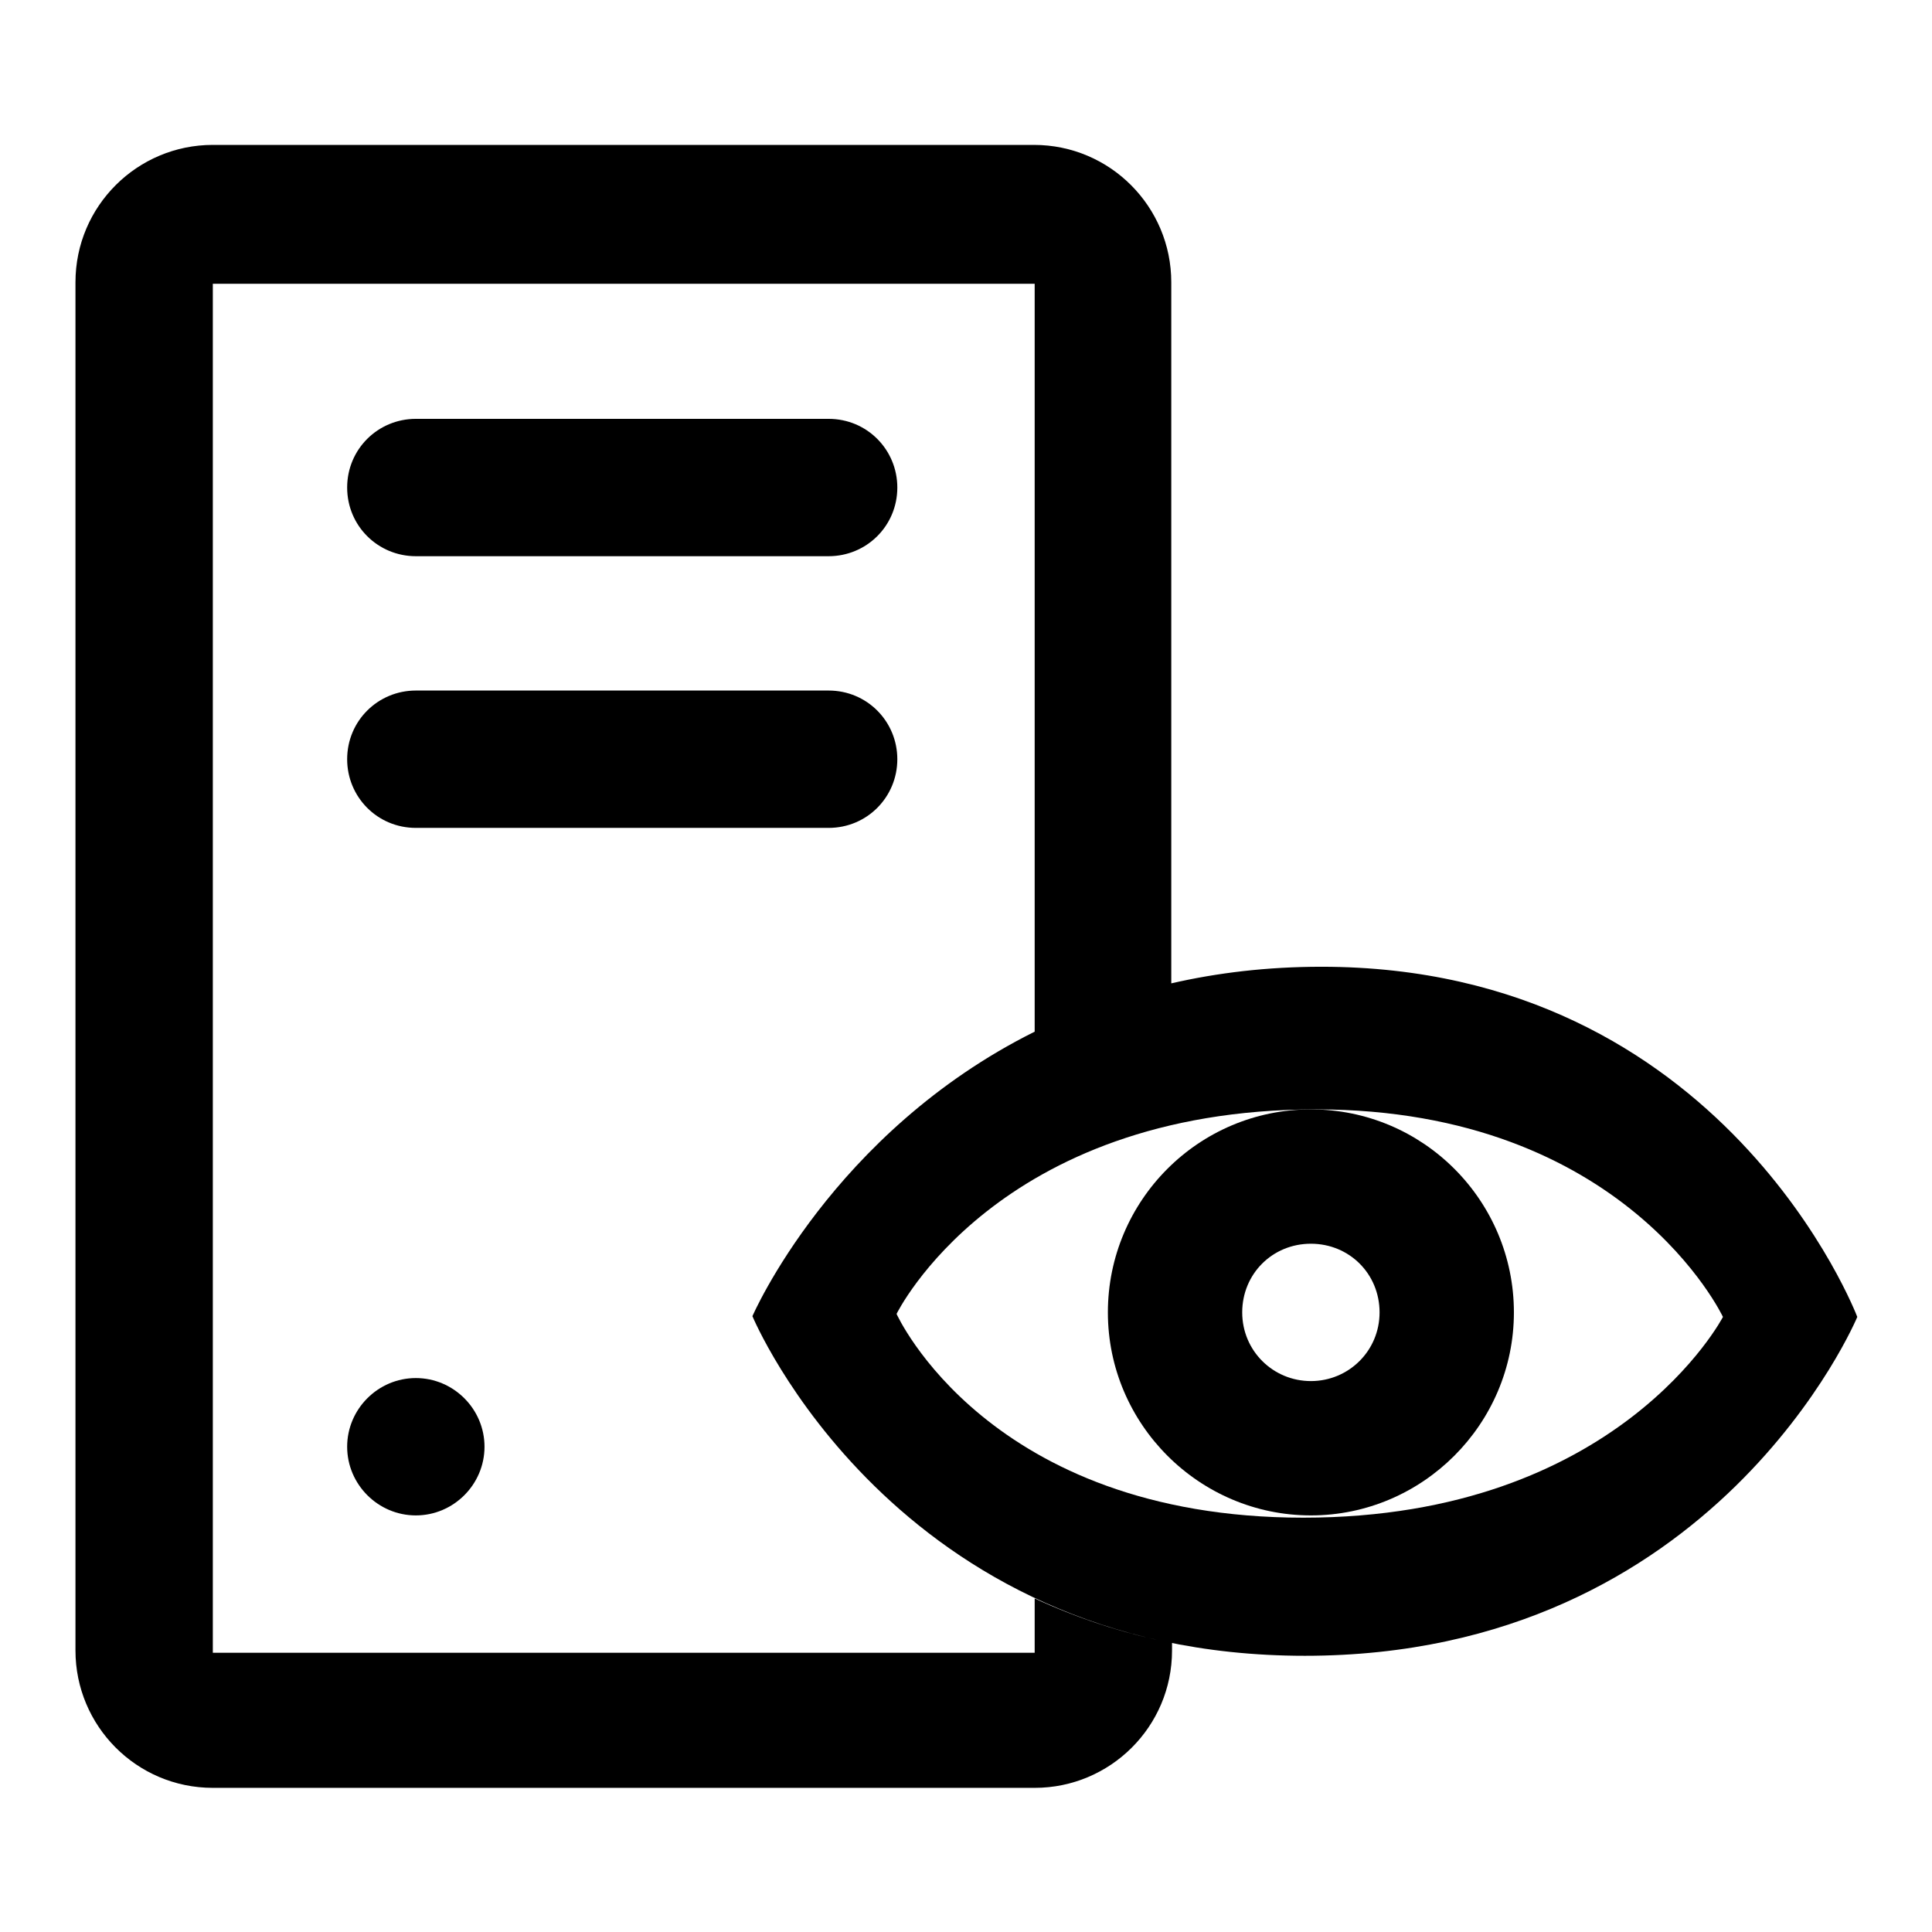 <?xml version="1.0" encoding="utf-8"?>
<!-- Svg Vector Icons : http://www.onlinewebfonts.com/icon -->
<!DOCTYPE svg PUBLIC "-//W3C//DTD SVG 1.1//EN" "http://www.w3.org/Graphics/SVG/1.1/DTD/svg11.dtd">
<svg version="1.1" xmlns="http://www.w3.org/2000/svg" xmlns:xlink="http://www.w3.org/1999/xlink" x="0px" y="0px" viewBox="0 0 256 256" enable-background="new 0 0 256 256" xml:space="preserve">
<g><g><path fill="#000000" d="M46,191.7c0,5,4.1,9.1,9.1,9.1s9.1-4.1,9.1-9.1c0-5-4.1-9.1-9.1-9.1S46,186.7,46,191.7z"/><path fill="#000000" d="M55.1,73.7h54.7c5,0,9.1-4,9.1-9.1c0-5-4-9.1-9.1-9.1H55.1c-5,0-9.1,4-9.1,9.1S50.1,73.7,55.1,73.7z"/><path fill="#000000" d="M118.9,100.6c0-5-4-9.1-9.1-9.1H55.1c-5,0-9.1,4-9.1,9.1c0,5,4,9.1,9.1,9.1h54.7C114.9,109.7,118.9,105.6,118.9,100.6z"/><path fill="#000000" d="M173.7,147c-14.9,0-26.9,12.1-26.9,26.9s12.1,26.9,26.9,26.9s26.9-12.1,26.9-26.9S188.6,147,173.7,147z M173.7,183c-5,0-9.1-4-9.1-9.1s4-9.1,9.1-9.1s9.1,4,9.1,9.1S178.7,183,173.7,183z"/><path fill="#000000" d="M175.1,128.1c-7.2,0-13.8,0.8-19.9,2.2V37.4c0-10-8.1-18.2-18.2-18.2H28.2c-10,0-18.2,8.1-18.2,18.2v181.3c0,10,8.1,18.2,18.2,18.2h108.9c10,0,18.2-8.1,18.2-18.2v-1c-6.7-1.3-12.8-3.4-18.2-5.9v7.2H28.2V37.6h108.9v99.1c-26.9,13.4-37.4,37.7-37.4,37.7s18.7,45,73.2,45c54.5,0,73.2-44.9,73.2-44.9S228.5,128.1,175.1,128.1z M172.7,201.1c-41.8,0-53.9-27-53.9-27S132,147,174.4,147c41,0,53.9,27.5,53.9,27.5S214.5,201.1,172.7,201.1z"/></g></g>
</svg>